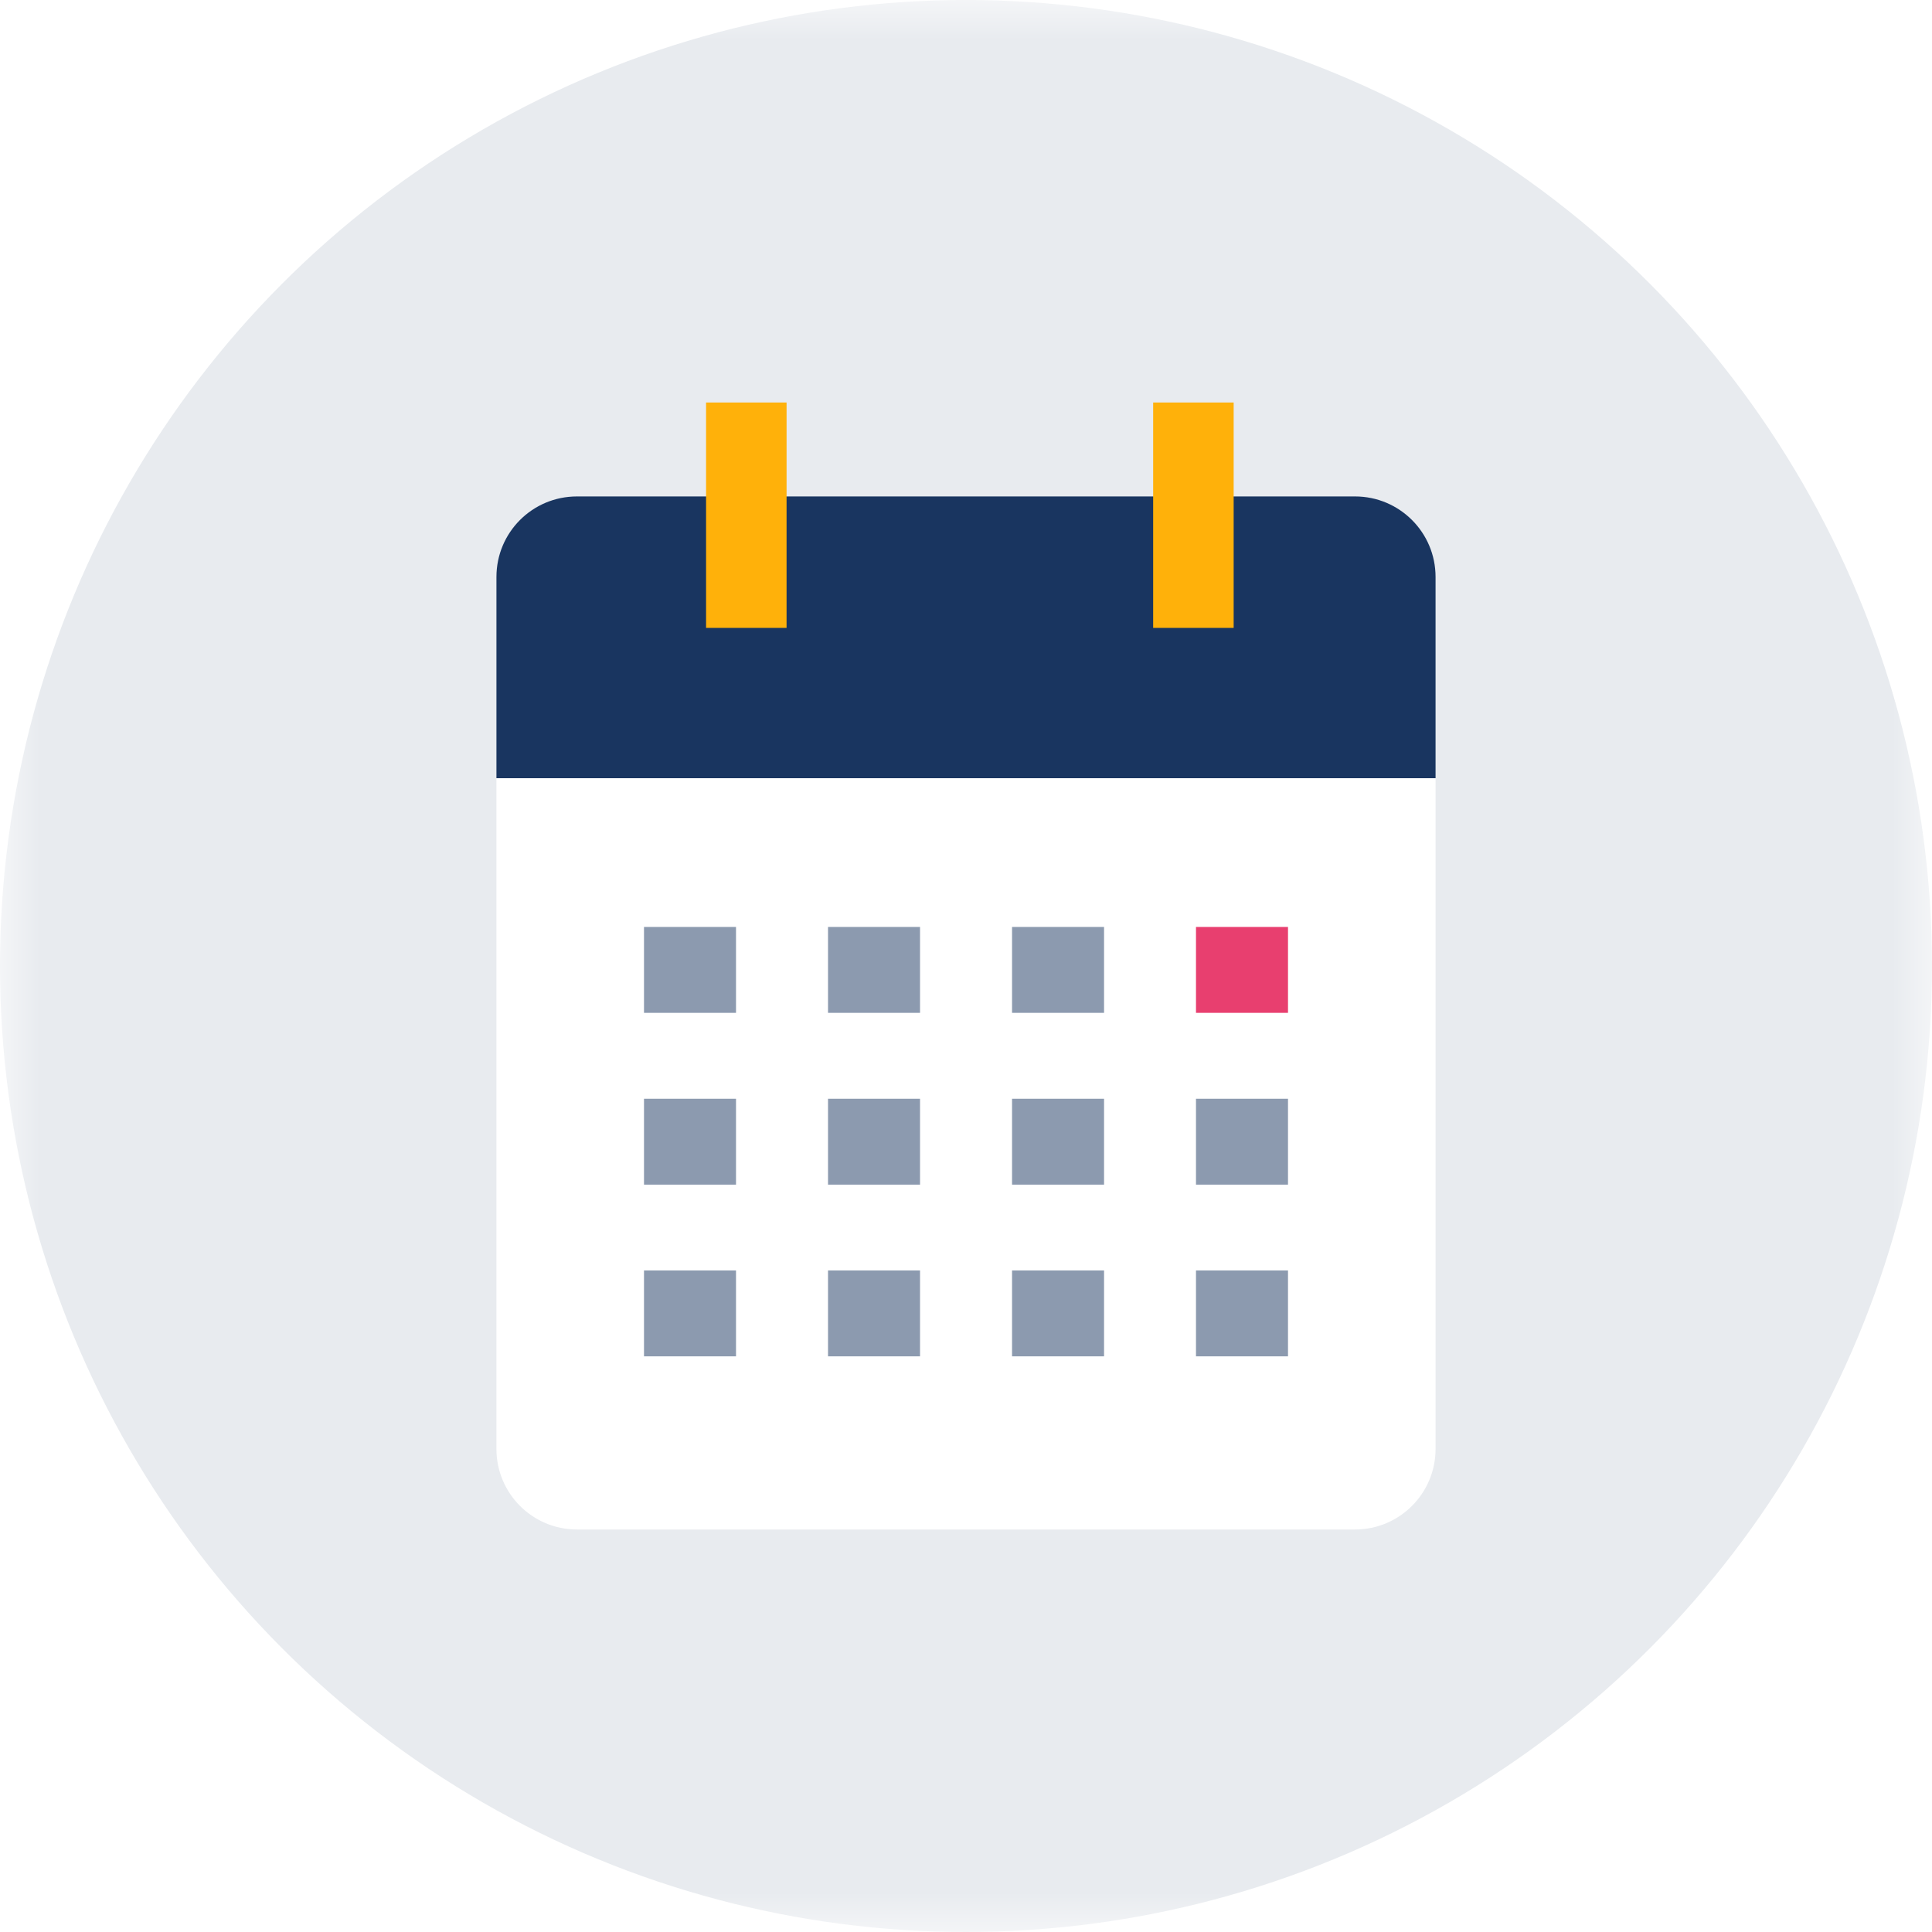<svg width="24" height="24" viewBox="0 0 24 24" fill="none" xmlns="http://www.w3.org/2000/svg"><mask id="mask0_1209_38258" style="mask-type:alpha" maskUnits="userSpaceOnUse" x="0" y="0" width="24" height="24"><rect width="24" height="24" fill="#C4C4C4"/></mask><g mask="url(#mask0_1209_38258)"><circle cx="12" cy="12" r="12" fill="#E8EBEF"/><g filter="url(#filter0_d_1209_38258)"><path d="M6.167 7.167C6.167 6.614 6.614 6.167 7.167 6.167H16.833C17.385 6.167 17.833 6.614 17.833 7.167V9.667H6.167V7.167Z" fill="#193560"/><path d="M9.271 5V7.8" stroke="#FFB10A"/><path d="M14.825 5V7.8" stroke="#FFB10A"/><path d="M6.167 18C6.167 18.552 6.614 19 7.167 19H16.833C17.385 19 17.833 18.552 17.833 18V9.667H6.167V18Z" fill="white"/></g><rect x="8" y="11.515" width="1.143" height="1.067" fill="#8C9AAF"/><rect x="10.286" y="11.515" width="1.143" height="1.067" fill="#8C9AAF"/><rect x="12.572" y="11.515" width="1.143" height="1.067" fill="#8C9AAF"/><rect x="14.857" y="11.515" width="1.143" height="1.067" fill="#E83F6F"/><rect x="8" y="13.649" width="1.143" height="1.067" fill="#8C9AAF"/><rect x="8" y="15.782" width="1.143" height="1.067" fill="#8C9AAF"/><rect x="10.286" y="13.649" width="1.143" height="1.067" fill="#8C9AAF"/><rect x="10.286" y="15.782" width="1.143" height="1.067" fill="#8C9AAF"/><rect x="12.572" y="13.649" width="1.143" height="1.067" fill="#8C9AAF"/><rect x="12.572" y="15.782" width="1.143" height="1.067" fill="#8C9AAF"/><rect x="14.857" y="13.649" width="1.143" height="1.067" fill="#8C9AAF"/><rect x="14.857" y="15.782" width="1.143" height="1.067" fill="#8C9AAF"/></g><defs><filter id="filter0_d_1209_38258" x="4.167" y="3" width="15.666" height="18" filterUnits="userSpaceOnUse" color-interpolation-filters="sRGB"><feFlood flood-opacity="0" result="BackgroundImageFix"/><feColorMatrix in="SourceAlpha" type="matrix" values="0 0 0 0 0 0 0 0 0 0 0 0 0 0 0 0 0 0 127 0" result="hardAlpha"/><feOffset/><feGaussianBlur stdDeviation="1"/><feColorMatrix type="matrix" values="0 0 0 0 0.056 0 0 0 0 0.122 0 0 0 0 0.209 0 0 0 0.12 0"/><feBlend mode="normal" in2="BackgroundImageFix" result="effect1_dropShadow_1209_38258"/><feBlend mode="normal" in="SourceGraphic" in2="effect1_dropShadow_1209_38258" result="shape"/></filter></defs></svg>